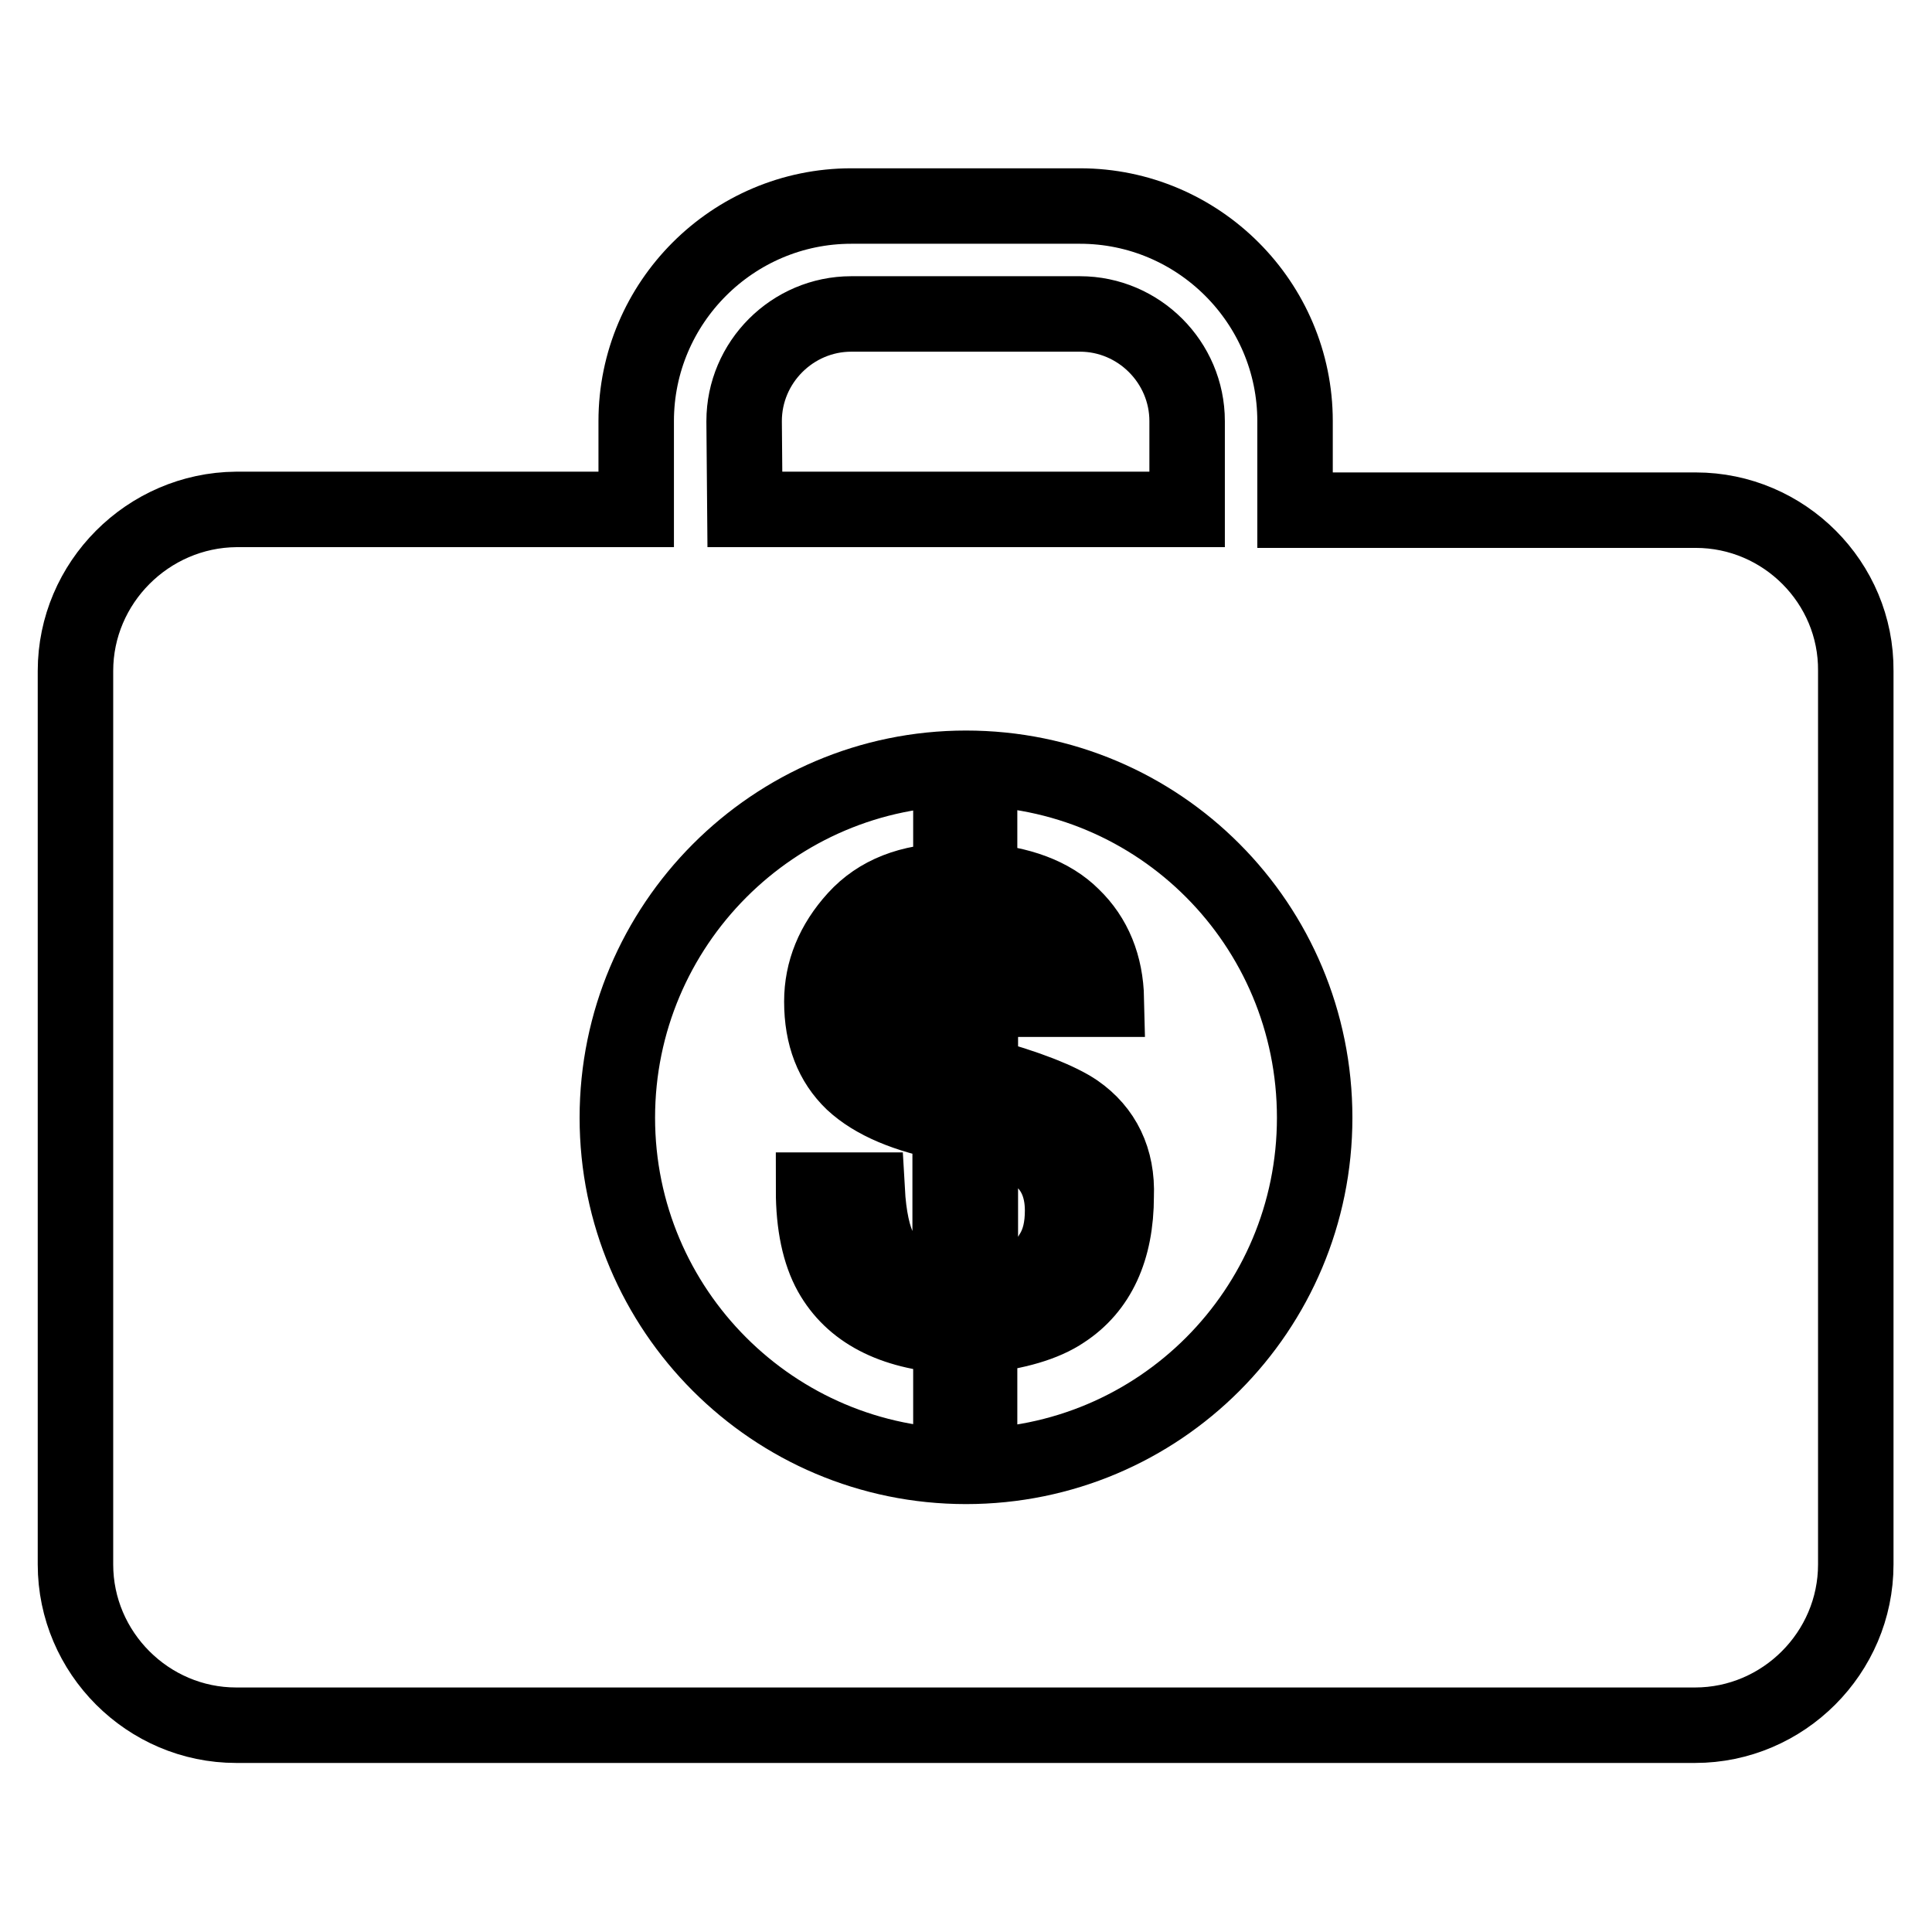 <?xml version="1.0" encoding="utf-8"?>
<!-- Svg Vector Icons : http://www.onlinewebfonts.com/icon -->
<!DOCTYPE svg PUBLIC "-//W3C//DTD SVG 1.1//EN" "http://www.w3.org/Graphics/SVG/1.1/DTD/svg11.dtd">
<svg version="1.1" xmlns="http://www.w3.org/2000/svg" xmlns:xlink="http://www.w3.org/1999/xlink" x="0px" y="0px" viewBox="0 0 256 256" enable-background="new 0 0 256 256" xml:space="preserve">
<g> <path stroke-width="10" fill-opacity="0" stroke="#000000"  d="M142.6,147.3c-2.2-1.5-6.4-3.2-12.7-4.9v-19.6c3.7,0.1,6.4,1.6,8.1,4.3c0.9,1.5,1.5,3.2,1.6,5.3h7 c-0.1-4.5-1.6-8.2-4.5-11c-2.8-2.8-7-4.3-12.3-4.7v-5.3h-3.8v5.3c-5.4,0.1-9.6,1.7-12.6,5c-3,3.3-4.5,7-4.5,11 c0,4.6,1.4,8.1,4.1,10.7c2.8,2.6,7.1,4.4,12.9,5.5v21.9c-4.5-0.4-7.7-2.1-9.3-5.1c-0.9-1.7-1.5-4.4-1.7-8h-7.1 c0,4.6,0.8,8.3,2.3,11c2.8,5,8.1,7.8,15.9,8.3v7.8h3.8V177c4.8-0.5,8.6-1.6,11.1-3.3c4.6-3,7-8.1,7-15.2 C148.1,153.6,146.2,149.8,142.6,147.3z M126.1,141.6c-3-0.6-5.4-1.6-7.2-3.1c-1.8-1.5-2.7-3.6-2.7-6.2c0-2.2,0.8-4.3,2.2-6.3 c1.5-2,4-3.1,7.6-3.2V141.6z M139.4,166.1c-1.7,3.1-4.9,4.8-9.5,5v-21.2c3.4,0.9,5.7,1.9,7.2,2.9c2.5,1.7,3.7,4.3,3.7,7.6 C140.8,162.6,140.4,164.5,139.4,166.1L139.4,166.1z M224.7,67.6h-53.1V55.8c0-15.7-12.8-28.5-28.5-28.5h-30.3 c-15.7,0-28.5,12.8-28.5,28.5v11.7H31.3C19.6,67.6,10,77.2,10,88.9v118.4c0,11.7,9.6,21.3,21.3,21.3h193.3 c11.7,0,21.3-9.6,21.3-21.3V88.9C246,77.2,236.4,67.6,224.7,67.6z M98.6,55.8c0-7.8,6.4-14.2,14.2-14.2h30.3 c7.8,0,14.2,6.4,14.2,14.2v11.7H98.7L98.6,55.8L98.6,55.8z M128,194.3c-25.5,0-46.2-20.7-46.2-46.2c0-25.5,20.7-46.3,46.2-46.3 c25.6,0,46.2,20.7,46.2,46.3C174.2,173.6,153.6,194.3,128,194.3L128,194.3z"/></g>
</svg>